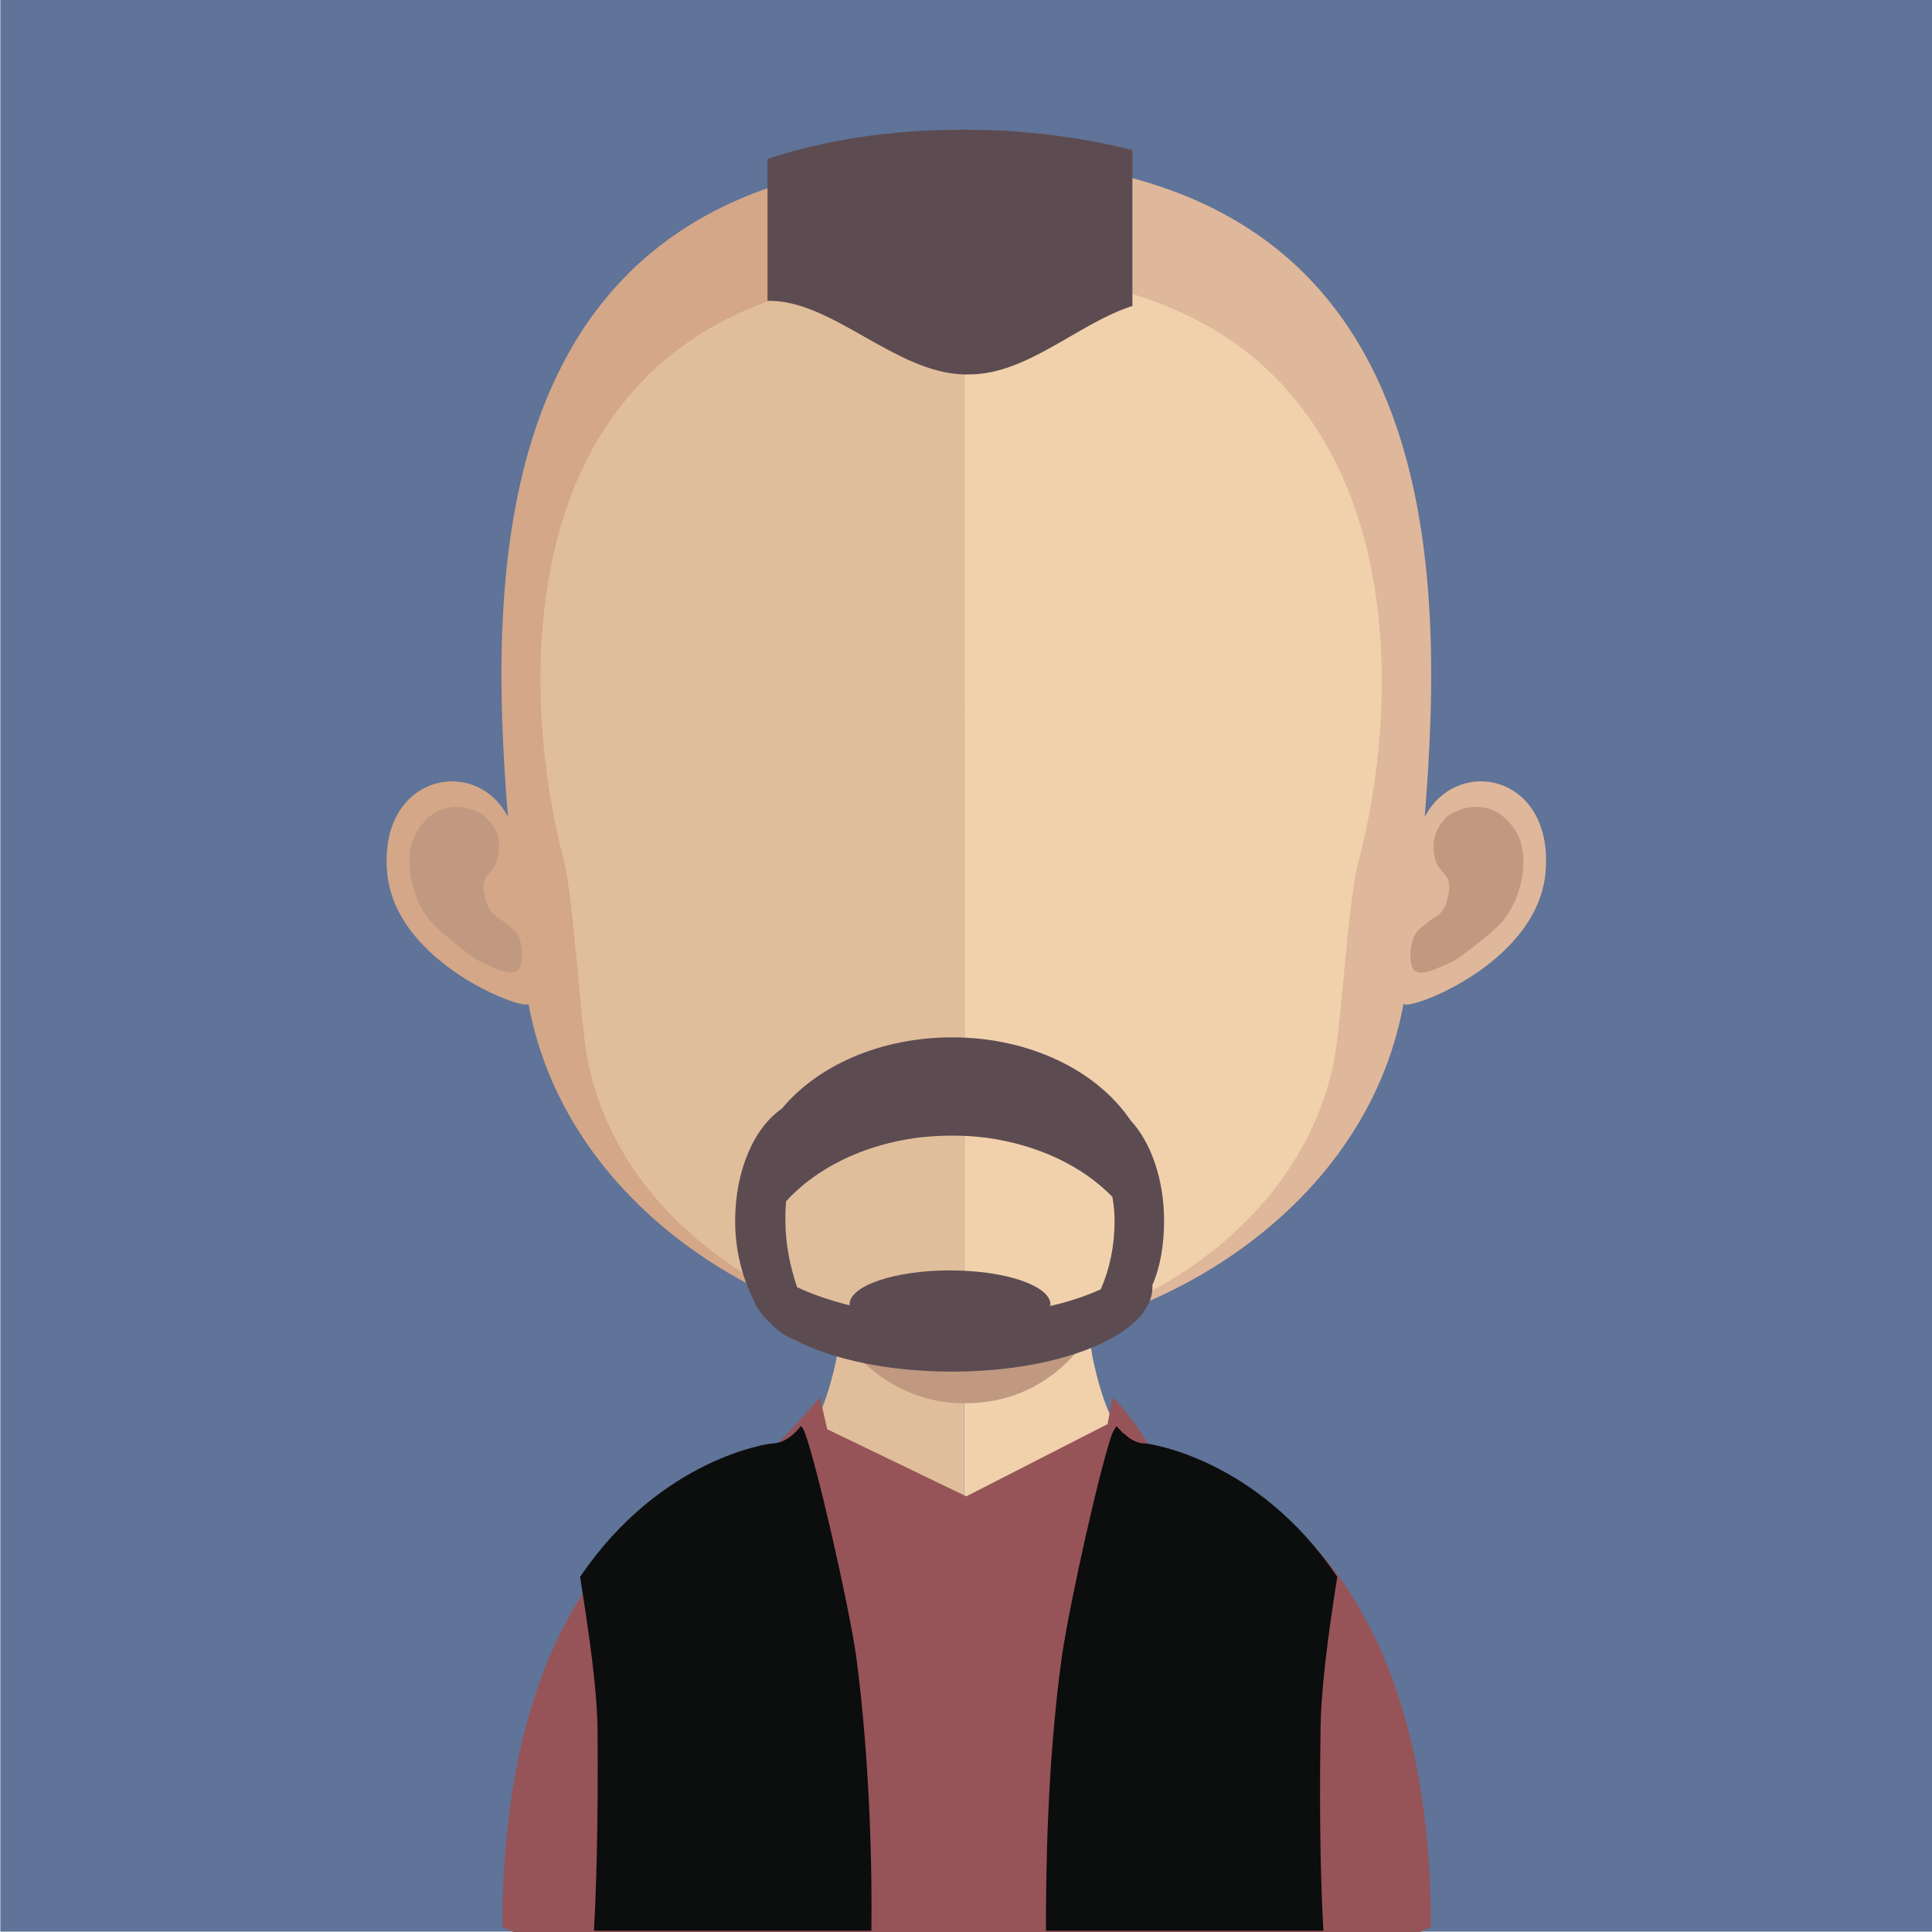 <?xml version="1.0" encoding="utf-8"?>
<!-- Generator: Adobe Illustrator 21.0.0, SVG Export Plug-In . SVG Version: 6.00 Build 0)  -->
<svg version="1.1" id="Layer_1" xmlns="http://www.w3.org/2000/svg" xmlns:xlink="http://www.w3.org/1999/xlink" x="0px" y="0px"
	 viewBox="0 0 128 128" style="enable-background:new 0 0 128 128;" xml:space="preserve">
<style type="text/css">
	.st0{fill:#607398;}
	.st1{fill:#E1BE9B;}
	.st2{fill:#F1D1AC;}
	.st3{clip-path:url(#SVGID_2_);fill:#C09980;}
	.st4{fill:#D3A788;}
	.st5{fill:#C09980;}
	.st6{fill:#DFB79A;}
	.st7{fill:#5C4C52;}
	.st8{fill:#965458;}
	.st9{fill:#0C0D0D;}
</style>
<g>
	<rect x="0.022" y="-0.025" class="st0" width="128" height="128.001"/>
	<g>
		<path class="st1" d="M63.855,73.239v54.714H34.086c-0.434-0.193-0.724-0.338-0.724-0.338c0-29.287,18.238-31.506,18.238-31.506
			c1.833,0,2.991-2.364,3.763-5.838c0.096-0.579,0.241-1.158,0.289-1.785c0.145-0.965,0.289-2.026,0.434-3.136
			c0.048-0.675,0.096-1.303,0.193-2.026c0.241-3.329,0.338-6.996,0.338-10.47C56.618,72.853,60.622,73.239,63.855,73.239"/>
		<path class="st2" d="M94.459,127.639c0,0-0.289,0.096-0.724,0.338H63.87V73.263h0.048c3.233,0,7.285-0.386,7.285-0.386
			c0,3.426,0.096,6.996,0.338,10.373c0.048,0.675,0.145,1.351,0.193,1.978c0.096,1.158,0.241,2.219,0.386,3.233
			c0.096,0.482,0.193,0.917,0.241,1.351c0.772,3.763,1.978,6.321,3.86,6.321C76.221,96.133,94.459,98.304,94.459,127.639"/>
		<g>
			<defs>
				<rect id="SVGID_1_" x="55.687" y="83.226" width="16.453" height="9.746"/>
			</defs>
			<clipPath id="SVGID_2_">
				<use xlink:href="#SVGID_1_"  style="overflow:visible;"/>
			</clipPath>
			<path class="st3" d="M72.125,88.485L72.125,88.485c-0.724,1.158-3.233,4.487-8.202,4.487h-0.048
				c-4.777,0-7.527-3.474-8.202-4.487c0.145-0.965,0.289-2.026,0.386-3.136c0.096-0.675,0.145-1.303,0.193-2.026
				c2.316,0.579,4.825,0.917,7.527,1.013h0.097c2.75-0.096,5.259-0.434,7.671-1.11c0.048,0.675,0.145,1.351,0.193,2.026
				C71.835,86.411,71.98,87.472,72.125,88.485"/>
		</g>
		<path class="st4" d="M63.952,10.501c-31.506,0-31.699,26.344-30.3,43.616c-2.123-4.101-8.54-2.798-8.009,3.619
			c0.482,6.224,9.553,9.408,9.36,8.733c2.605,14.185,17.466,22.387,28.949,22.387h0.241V10.501H63.952"/>
		<path class="st5" d="M27.645,55.054c1.592-2.509,3.956-1.447,4.535-0.917c0.627,0.627,1.158,1.399,0.724,2.895
			c-0.193,0.82-1.061,0.868-0.82,2.123c0.193,1.447,0.868,1.544,1.206,1.833c0.386,0.338,0.82,0.531,1.11,1.158
			c0.193,0.579,0.241,1.206,0.096,1.785c-0.241,1.061-1.737,0.193-2.702-0.241c-0.675-0.338-2.702-2.026-3.233-2.605
			C27.21,59.541,26.631,56.694,27.645,55.054"/>
		<path class="st6" d="M64.091,10.501c31.506,0,31.699,26.344,30.3,43.616c2.171-4.101,8.54-2.798,8.009,3.619
			c-0.482,6.224-9.505,9.408-9.408,8.733c-2.557,14.185-17.418,22.387-28.901,22.387H63.85V10.501h0.193"/>
		<path class="st5" d="M100.418,55.054c-1.592-2.509-4.005-1.447-4.584-0.917c-0.579,0.627-1.11,1.399-0.724,2.895
			c0.241,0.82,1.11,0.868,0.868,2.123c-0.193,1.447-0.868,1.544-1.254,1.833c-0.338,0.338-0.868,0.531-1.061,1.158
			c-0.241,0.579-0.289,1.206-0.145,1.785c0.241,1.061,1.737,0.193,2.75-0.241c0.627-0.338,2.75-2.026,3.233-2.605
			C100.852,59.541,101.431,56.694,100.418,55.054"/>
		<path class="st1" d="M63.691,17.946c-10.373,0-17.948,2.991-22.58,8.974c-6.417,8.25-6.128,20.94-3.763,30.059
			c0.675,2.75,1.061,10.277,1.544,13.027c2.268,12.303,15.825,18.865,24.8,18.865h0.145l0.097-70.925H63.691"/>
		<path class="st2" d="M86.165,26.925c-4.535-5.935-12.062-8.926-22.242-8.974v70.925c10.18-0.145,22.387-7.285,24.51-18.865
			c0.482-2.75,0.868-10.277,1.592-13.027C92.389,47.913,92.63,35.224,86.165,26.925"/>
		<path class="st7" d="M63.927,8.596h-0.145c-4.97,0-9.264,0.724-12.931,1.93v9.408c4.246-0.097,8.395,4.728,12.979,4.873h0.386
			c3.86,0,7.285-3.426,10.808-4.535V9.947C71.792,9.126,68.077,8.596,63.927,8.596"/>
		<path class="st8" d="M77.239,96.382c0,0.048-0.965-0.338-1.158-0.677c-0.579-1.015-1.303-1.934-2.123-2.901
			c-0.096-0.097-0.193-0.145-0.241-0.242l-0.338,1.789l-9.36,4.786l-9.215-4.448l-0.482-2.127c0,0.048-0.048,0.097-0.048,0.097
			c-1.303,1.45-3.426,3.771-3.426,3.723c-3.474,0.774-17.562,5.608-17.562,31.28c0,0,0.241,0.097,0.724,0.338h60.069
			c0.482-0.242,0.724-0.338,0.724-0.338C94.801,101.99,80.665,97.155,77.239,96.382"/>
		<path class="st9" d="M57.732,127.919H39.35c0.145-2.461,0.289-6.996,0.241-13.075c0-2.702-0.531-6.417-1.158-10.373
			c5.404-7.961,12.641-8.829,12.641-8.829c0.579,0,1.061-0.241,1.544-0.675c0.145-0.145,0.289-0.289,0.434-0.482
			c0.048,0,0.193,0.193,0.289,0.482c0.82,2.268,2.847,11.145,3.377,14.716C57.684,116.966,57.781,124.396,57.732,127.919"/>
		<path class="st9" d="M69.297,127.919H87.68c-0.145-2.461-0.289-6.996-0.193-13.075c0-2.702,0.482-6.417,1.11-10.373
			c-5.356-7.961-12.641-8.829-12.641-8.829c-0.579,0-1.061-0.241-1.496-0.675h-0.048c-0.096-0.145-0.289-0.289-0.434-0.482
			c0,0-0.145,0.193-0.289,0.482c-0.82,2.268-2.798,11.145-3.329,14.716C69.346,116.966,69.297,124.396,69.297,127.919"/>
		<path class="st7" d="M77.123,80.886c0-2.75-0.868-5.211-2.219-6.658c-2.219-3.281-6.658-5.5-11.821-5.5
			c-4.777,0-8.926,1.882-11.29,4.728c-1.833,1.254-3.088,4.101-3.088,7.43c0,1.978,0.482,3.763,1.206,5.211
			c0.193,0.531,0.579,1.061,1.11,1.544c0.482,0.531,1.061,0.917,1.689,1.158c2.412,1.254,6.128,2.075,10.373,2.075
			c7.334,0,13.268-2.509,13.268-5.597v-0.145C76.882,83.926,77.123,82.43,77.123,80.886 M72.926,85.421
			c-0.965,0.434-2.075,0.82-3.377,1.11l0.048-0.096c0-1.254-2.991-2.268-6.658-2.268s-6.658,1.013-6.658,2.268v0.048
			c-1.303-0.338-2.461-0.724-3.474-1.206c-0.434-1.303-0.772-2.798-0.772-4.391c0-0.434,0-0.868,0.048-1.303
			c1.978-2.171,5.066-3.715,8.636-4.198c0.772-0.096,1.544-0.145,2.364-0.145c0.82,0,1.592,0.048,2.316,0.145
			c3.426,0.482,6.321,1.882,8.299,3.908c0.096,0.531,0.145,1.061,0.145,1.592C73.842,82.575,73.505,84.119,72.926,85.421"/>
	</g>
</g>
</svg>
